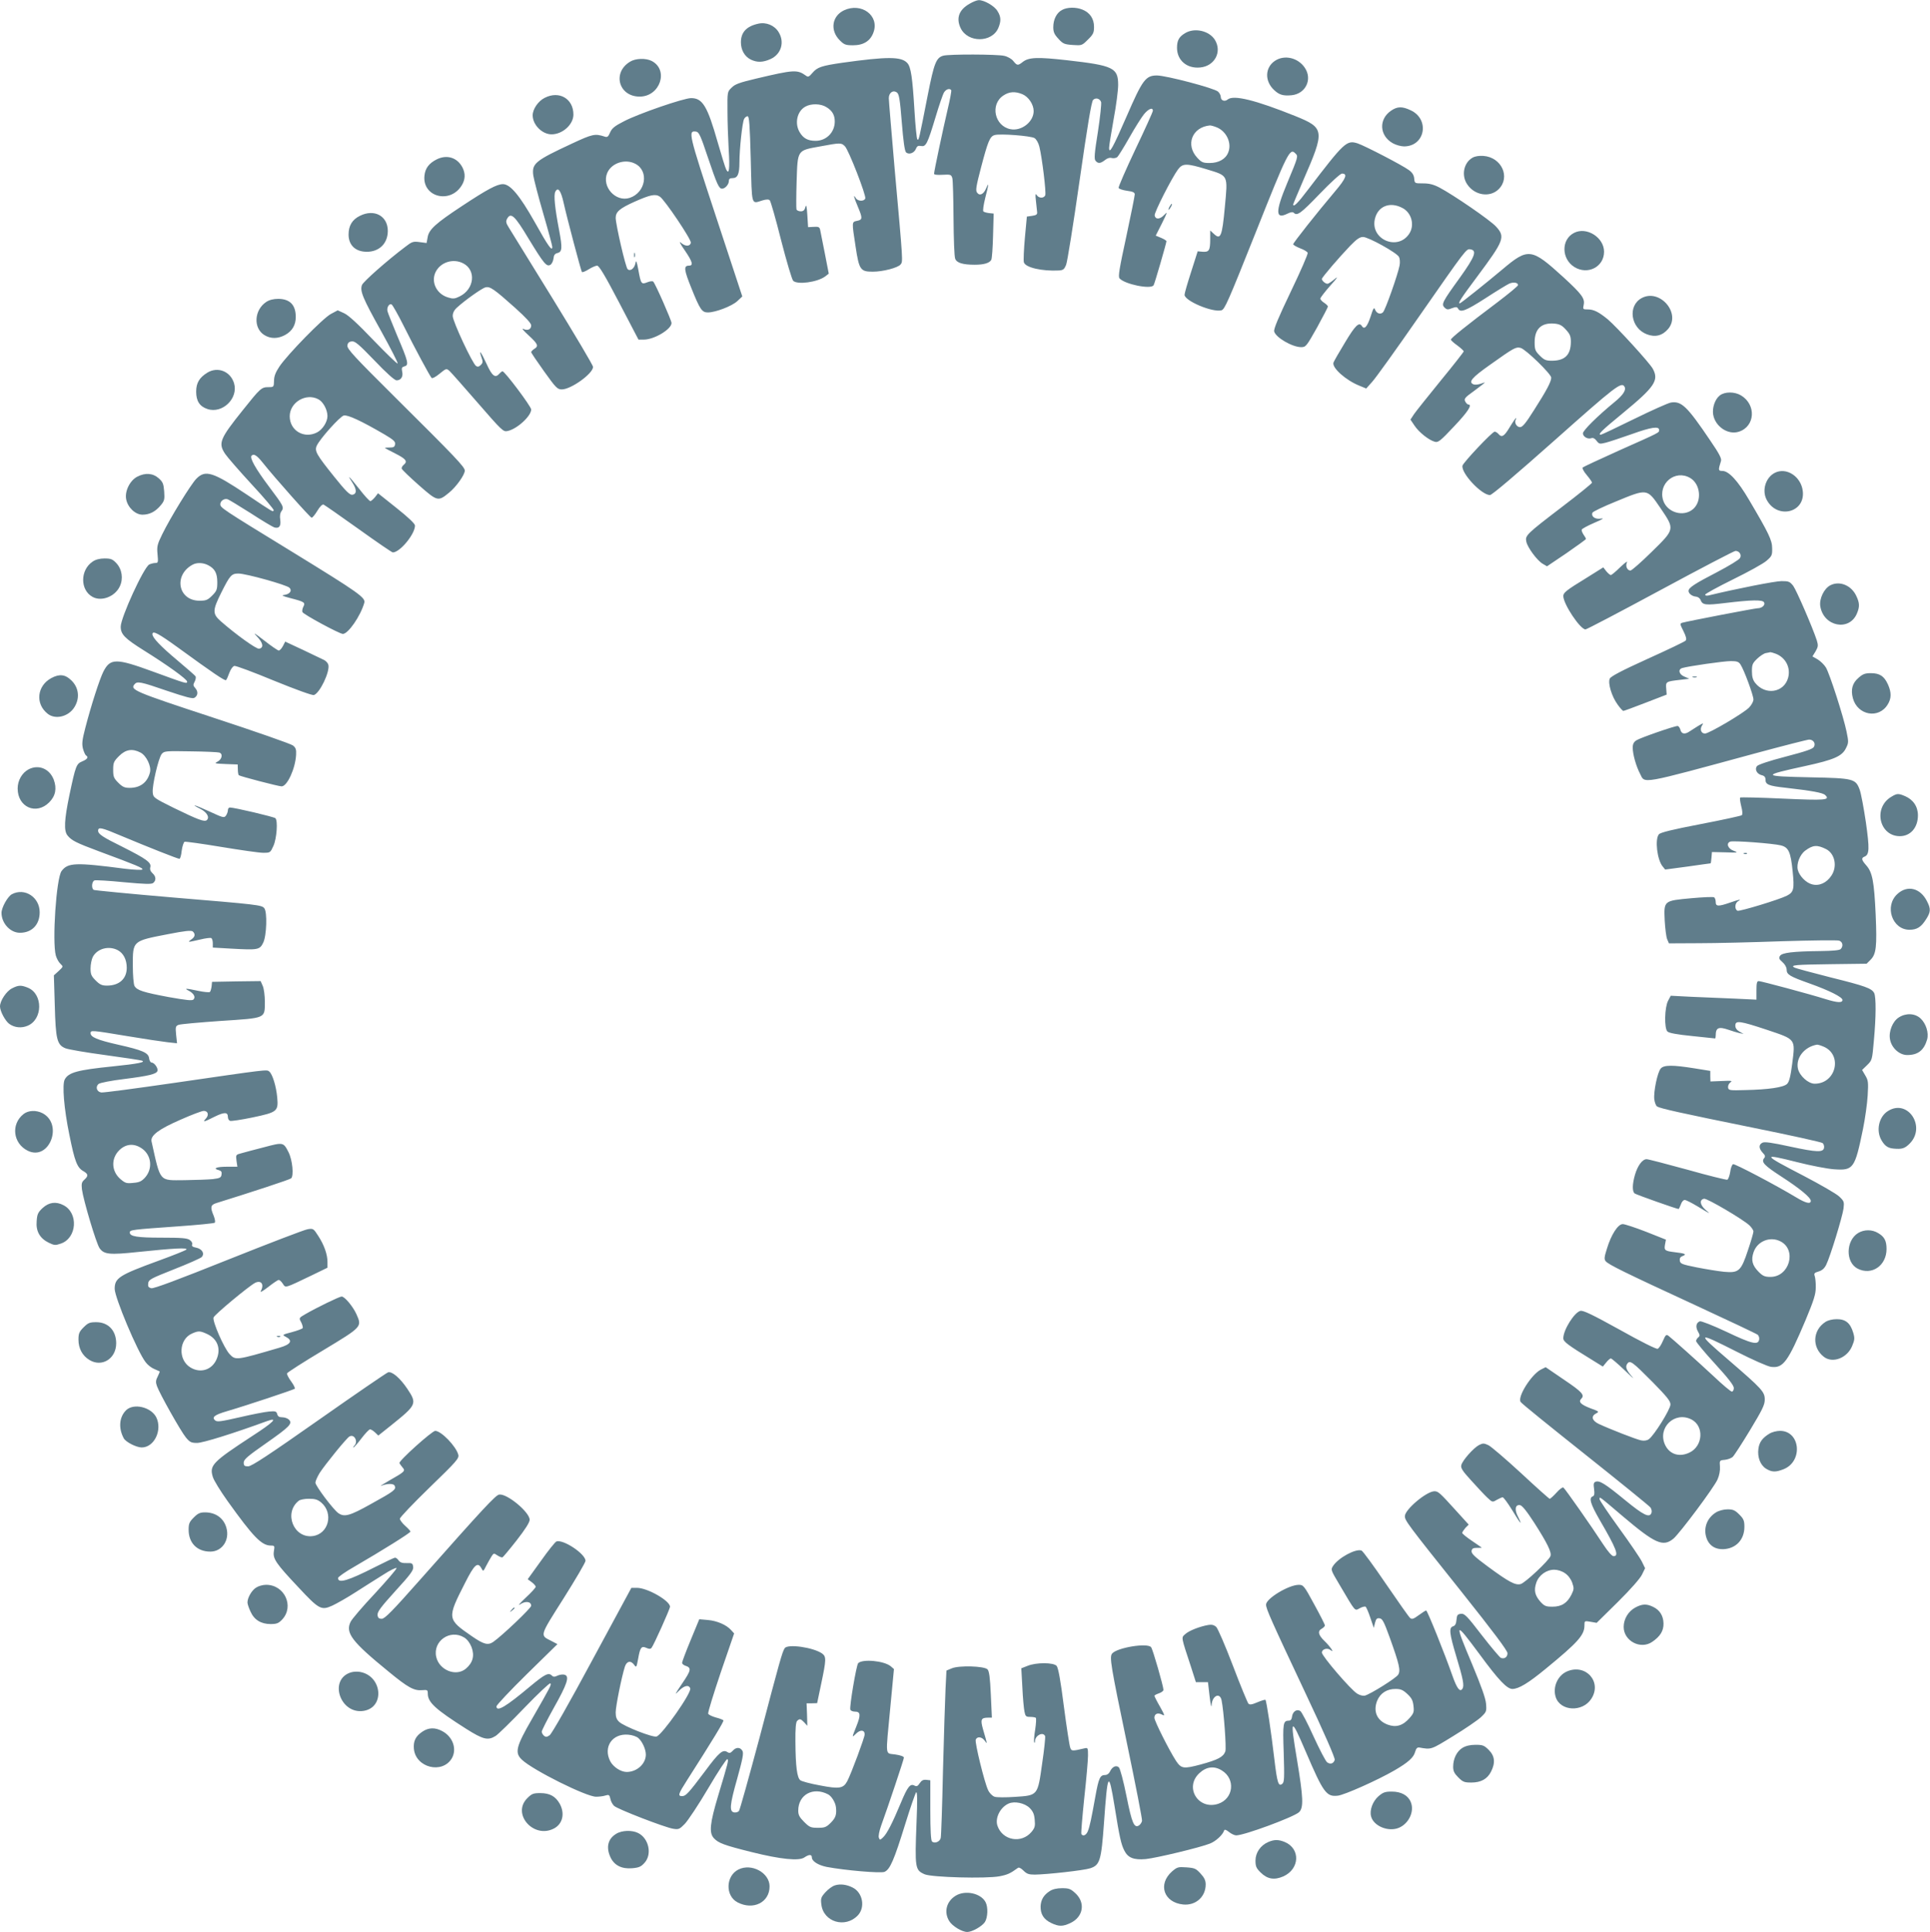 <?xml version="1.0" standalone="no"?>
<!DOCTYPE svg PUBLIC "-//W3C//DTD SVG 20010904//EN"
 "http://www.w3.org/TR/2001/REC-SVG-20010904/DTD/svg10.dtd">
<svg version="1.0" xmlns="http://www.w3.org/2000/svg"
 width="1279pt" height="1280pt" viewBox="0 0 1279 1280"
 preserveAspectRatio="xMidYMid meet">
<g transform="translate(0,1280) scale(0.1,-0.1)"
fill="#607d8b" stroke="none">
<path d="M6425 12775 c-70 -40 -90 -95 -59 -161 47 -99 208 -98 250 1 19 46
18 74 -6 112 -20 34 -89 73 -124 72 -12 0 -39 -11 -61 -24z"/>
<path d="M5594 12732 c-81 -38 -95 -133 -29 -199 29 -29 39 -33 88 -33 70 0
116 29 136 87 39 110 -80 198 -195 145z"/>
<path d="M7038 12734 c-36 -19 -58 -63 -58 -114 0 -32 7 -48 34 -77 30 -33 39
-37 95 -41 60 -4 61 -4 101 36 35 34 40 46 40 84 0 54 -27 94 -76 114 -43 18
-102 17 -136 -2z"/>
<path d="M5025 12643 c-78 -17 -115 -57 -115 -123 0 -52 25 -95 66 -115 42
-20 80 -19 131 4 70 32 94 112 53 178 -27 45 -83 68 -135 56z"/>
<path d="M7853 12580 c-40 -24 -53 -48 -53 -97 0 -83 66 -139 154 -130 95 9
146 103 97 183 -37 60 -135 83 -198 44z"/>
<path d="M6251 12431 c-47 -13 -61 -50 -102 -257 -60 -305 -60 -307 -70 -297
-4 4 -13 91 -19 193 -13 214 -23 286 -47 312 -39 44 -132 44 -433 2 -136 -20
-164 -29 -196 -67 -22 -26 -29 -29 -42 -19 -59 42 -78 41 -332 -19 -110 -26
-140 -37 -162 -60 -28 -27 -28 -28 -27 -156 0 -70 4 -184 8 -253 8 -128 3
-171 -16 -134 -6 10 -31 92 -57 182 -68 239 -100 292 -176 292 -49 0 -348
-103 -444 -153 -63 -32 -81 -47 -93 -75 -12 -28 -18 -33 -36 -27 -64 21 -81
17 -216 -46 -245 -114 -267 -132 -257 -211 4 -26 33 -139 66 -252 33 -113 60
-213 60 -222 0 -33 -28 6 -116 164 -101 179 -163 252 -211 252 -40 0 -105 -35
-273 -146 -173 -114 -218 -155 -226 -206 l-7 -38 -46 6 c-43 6 -51 3 -96 -32
-117 -88 -278 -230 -286 -252 -15 -39 4 -86 127 -306 63 -114 113 -211 109
-214 -3 -4 -75 66 -160 154 -104 109 -166 166 -195 179 l-42 19 -45 -24 c-52
-27 -287 -268 -341 -348 -26 -39 -36 -65 -36 -95 -1 -41 -2 -42 -37 -42 -46 0
-54 -7 -168 -150 -155 -193 -166 -221 -119 -292 14 -21 93 -112 176 -202 84
-90 149 -168 146 -172 -7 -11 4 -18 -178 104 -226 151 -275 166 -335 105 -37
-38 -174 -261 -226 -368 -33 -67 -36 -81 -31 -132 5 -54 4 -58 -15 -58 -11 0
-29 -5 -40 -10 -37 -20 -189 -352 -189 -412 0 -51 27 -78 153 -157 154 -96
287 -191 287 -207 0 -16 -6 -14 -225 66 -246 90 -284 90 -330 0 -25 -50 -81
-223 -120 -374 -21 -81 -23 -105 -15 -137 6 -21 15 -41 20 -44 18 -11 10 -25
-24 -39 -40 -17 -44 -26 -86 -224 -34 -164 -38 -237 -12 -268 27 -33 57 -48
207 -104 251 -93 297 -112 288 -121 -4 -4 -55 -2 -113 5 -330 43 -380 41 -422
-15 -35 -47 -63 -468 -38 -560 6 -20 19 -44 30 -54 20 -19 20 -19 -11 -48
l-32 -29 6 -197 c6 -228 15 -263 70 -286 19 -8 137 -28 263 -45 126 -17 236
-34 244 -37 29 -10 -25 -21 -191 -38 -236 -24 -295 -40 -320 -87 -18 -34 -5
-194 31 -368 35 -174 51 -216 92 -239 33 -19 35 -32 7 -57 -18 -16 -20 -27
-16 -64 10 -74 95 -359 117 -390 29 -41 66 -45 253 -25 241 25 334 30 322 16
-6 -6 -89 -39 -185 -74 -260 -95 -290 -114 -290 -186 0 -57 151 -417 205 -486
13 -18 39 -38 57 -45 18 -8 34 -15 36 -16 2 -1 -4 -16 -13 -34 -13 -25 -14
-38 -5 -63 17 -49 158 -300 192 -341 26 -31 35 -36 74 -36 38 0 235 61 462
144 80 29 45 -7 -96 -98 -263 -172 -285 -194 -262 -270 6 -23 51 -95 98 -161
171 -239 226 -295 287 -295 25 0 26 -2 20 -38 -8 -49 13 -80 162 -238 137
-147 152 -155 225 -122 30 14 99 53 153 88 55 35 138 88 185 117 46 30 86 49
88 44 2 -6 -63 -81 -143 -168 -81 -86 -154 -171 -162 -189 -35 -73 9 -131 252
-329 130 -107 169 -128 224 -123 33 3 36 1 36 -23 0 -58 51 -104 254 -233 114
-72 145 -79 196 -47 17 11 103 95 192 188 89 92 165 164 170 160 8 -9 7 -12
-121 -235 -107 -185 -117 -225 -66 -272 74 -69 425 -244 490 -244 19 0 47 3
62 8 23 7 27 5 33 -22 3 -17 15 -38 25 -47 24 -22 335 -142 390 -151 37 -6 43
-4 78 32 21 22 92 128 156 237 64 109 121 195 126 192 10 -6 6 -20 -61 -243
-55 -184 -61 -245 -28 -281 30 -32 66 -46 251 -92 192 -48 314 -60 349 -35 29
20 49 21 49 1 0 -26 40 -52 98 -64 122 -23 356 -43 383 -33 37 15 64 78 138
317 34 110 67 204 72 210 8 7 9 -52 3 -195 -12 -309 -10 -320 54 -348 47 -20
406 -30 496 -13 52 10 72 19 121 55 7 6 21 -1 38 -18 21 -21 35 -26 74 -26 82
1 326 28 368 42 64 21 73 51 91 300 24 339 31 350 70 112 33 -207 44 -254 65
-295 24 -48 63 -63 142 -56 70 7 362 77 426 103 38 15 84 57 93 86 3 9 13 6
33 -10 15 -12 36 -22 47 -22 54 0 378 120 416 153 32 29 29 96 -13 349 -47
281 -42 286 58 53 117 -273 137 -301 213 -292 44 5 264 103 376 168 91 53 126
85 136 122 7 24 14 31 28 29 80 -14 75 -16 223 75 79 48 162 105 184 125 38
36 39 39 35 90 -3 37 -32 117 -91 259 -122 290 -119 294 48 69 127 -173 182
-230 218 -230 42 1 103 37 222 135 211 173 255 222 255 285 0 32 0 32 41 25
l40 -7 140 138 c84 83 148 156 160 181 l21 43 -21 43 c-11 23 -79 123 -151
222 -71 98 -130 185 -130 193 0 18 -6 22 153 -113 216 -183 268 -206 337 -149
43 37 269 339 292 392 12 27 18 59 16 85 -3 41 -3 42 32 45 19 2 43 11 52 19
10 9 61 88 115 177 82 136 98 168 98 203 0 52 -18 71 -237 260 -220 189 -217
193 52 57 104 -53 206 -98 227 -100 80 -10 111 32 229 311 54 130 67 170 67
215 1 30 -3 64 -7 76 -6 17 -2 22 26 30 23 7 38 20 50 44 27 54 108 320 115
373 5 44 4 49 -29 80 -19 18 -125 79 -234 136 -278 144 -282 151 -43 91 90
-23 200 -44 244 -47 128 -9 137 5 191 267 14 69 28 169 31 222 5 87 4 100 -16
133 l-21 36 33 32 c33 32 34 34 45 162 15 160 15 290 2 316 -17 31 -57 46
-291 104 -122 31 -230 60 -238 65 -29 16 7 19 246 22 l233 3 26 26 c38 38 43
88 34 299 -10 220 -22 280 -61 325 -33 37 -36 50 -14 59 34 13 35 52 10 229
-14 94 -32 191 -41 215 -27 73 -41 76 -327 82 -324 7 -326 11 -33 75 189 41
244 65 269 118 18 35 18 42 4 110 -20 98 -112 384 -137 425 -11 18 -36 42 -54
53 l-35 20 21 34 c17 30 18 39 8 72 -28 86 -134 330 -156 361 -23 29 -30 32
-78 32 -42 0 -297 -50 -483 -95 -13 -3 -23 -1 -23 5 0 6 83 51 184 101 102 50
202 105 223 124 35 30 38 37 37 82 0 54 -22 99 -153 321 -75 128 -135 192
-177 192 -28 0 -28 5 -9 66 5 16 -12 49 -71 135 -154 228 -191 263 -261 252
-18 -3 -128 -52 -244 -109 -116 -57 -215 -104 -220 -104 -23 0 2 25 147 144
210 173 239 216 197 293 -22 40 -238 276 -298 327 -60 49 -93 66 -133 66 -32
0 -33 1 -27 30 9 42 -11 70 -134 183 -213 194 -233 197 -406 51 -106 -89 -275
-224 -281 -224 -14 0 8 34 115 177 178 239 188 263 126 331 -37 42 -284 211
-375 259 -40 21 -68 28 -110 28 -55 0 -55 0 -58 32 -2 23 -13 40 -35 56 -43
32 -292 161 -340 177 -73 23 -88 9 -330 -308 -67 -89 -97 -118 -97 -96 0 3 30
74 66 158 145 332 143 348 -52 427 -264 106 -409 142 -448 110 -20 -17 -46 -7
-46 17 0 10 -8 26 -18 35 -25 23 -345 107 -405 107 -75 0 -96 -29 -201 -271
-92 -211 -116 -254 -116 -208 0 14 14 99 30 189 17 90 30 192 30 227 0 114
-31 129 -339 164 -196 22 -254 20 -294 -12 -32 -25 -37 -24 -62 7 -11 14 -37
29 -60 34 -45 11 -367 12 -404 1z m53 -229 c2 -4 -8 -61 -24 -127 -31 -132
-90 -410 -90 -426 0 -7 22 -9 57 -7 53 3 57 1 64 -22 4 -14 7 -134 8 -267 1
-133 5 -253 11 -267 10 -28 51 -40 130 -40 60 0 97 11 109 32 5 9 10 82 12
162 l4 145 -30 3 c-16 2 -34 7 -38 11 -5 5 1 44 12 89 24 93 26 110 6 64 -17
-40 -43 -52 -60 -28 -11 14 -6 43 27 169 45 171 58 203 89 212 35 11 241 -5
265 -20 12 -8 26 -32 32 -57 18 -73 46 -304 39 -321 -8 -22 -43 -22 -57 1 -8
13 -10 4 -5 -38 3 -30 7 -64 8 -75 2 -16 -6 -21 -33 -25 l-35 -5 -13 -140 c-7
-77 -10 -150 -7 -162 8 -35 119 -61 233 -55 28 2 35 8 47 37 8 19 48 269 89
556 53 369 79 526 90 537 17 17 44 10 53 -14 3 -10 -6 -98 -21 -196 -23 -143
-26 -181 -16 -193 17 -20 32 -19 62 4 15 13 33 18 46 14 12 -3 28 0 36 6 7 6
43 64 80 129 37 66 81 135 97 155 31 37 59 48 59 23 0 -7 -52 -122 -116 -256
-63 -133 -113 -248 -111 -255 3 -7 28 -15 56 -19 39 -5 51 -11 51 -24 0 -9
-25 -135 -56 -279 -46 -212 -55 -265 -45 -277 33 -39 208 -75 226 -46 7 11 85
280 85 292 0 4 -16 14 -35 22 l-36 15 42 83 c36 73 38 79 15 55 -28 -31 -59
-33 -64 -4 -4 18 114 250 155 305 31 41 56 41 191 0 144 -44 139 -35 119 -250
-18 -195 -28 -219 -72 -178 l-25 23 0 -59 c0 -73 -8 -85 -50 -82 l-33 3 -43
-135 c-24 -74 -44 -143 -44 -153 0 -40 184 -118 244 -103 22 5 44 56 228 517
211 531 226 560 262 523 20 -19 21 -18 -55 -200 -78 -187 -77 -239 2 -200 22
11 36 13 43 6 22 -22 46 -5 171 125 73 76 138 135 148 135 39 0 28 -31 -45
-117 -126 -149 -278 -342 -278 -351 0 -5 21 -17 46 -27 25 -9 48 -23 50 -30 3
-7 -47 -122 -111 -255 -84 -176 -115 -249 -111 -266 10 -40 120 -104 179 -104
31 0 35 6 105 130 39 72 72 134 72 139 0 5 -11 16 -25 25 -14 9 -25 21 -25 28
0 6 30 45 67 87 43 47 54 64 30 44 -21 -18 -43 -33 -50 -33 -14 0 -37 20 -37
32 0 10 115 144 189 221 42 43 62 57 84 57 35 0 223 -104 238 -132 6 -11 8
-36 4 -57 -11 -58 -94 -295 -110 -310 -17 -17 -43 -8 -53 19 -6 17 -12 7 -30
-50 -22 -66 -41 -86 -57 -60 -18 29 -44 4 -111 -108 -39 -64 -74 -125 -77
-134 -12 -34 82 -118 173 -154 l44 -18 40 45 c23 25 160 216 305 425 321 461
318 456 345 452 46 -7 31 -47 -69 -187 -118 -163 -124 -176 -102 -199 15 -14
22 -15 49 -4 27 10 34 9 41 -3 15 -28 50 -15 181 69 72 47 143 90 158 97 28
12 58 7 58 -10 0 -6 -62 -57 -137 -114 -205 -154 -308 -237 -308 -247 0 -5 19
-22 43 -39 23 -17 42 -35 42 -39 0 -4 -68 -91 -151 -192 -83 -102 -163 -202
-177 -222 l-25 -38 27 -40 c29 -44 96 -97 135 -107 22 -6 37 6 128 103 92 97
122 144 93 144 -5 0 -14 9 -20 20 -9 18 -3 26 60 71 38 28 70 53 70 54 0 2
-13 -2 -29 -8 -15 -5 -35 -7 -45 -4 -38 15 -14 44 111 132 156 111 169 118
200 110 33 -8 203 -173 203 -197 0 -27 -31 -85 -114 -215 -55 -87 -76 -113
-93 -113 -22 0 -40 31 -28 50 3 5 4 10 1 10 -2 0 -21 -27 -41 -60 -37 -62 -53
-71 -75 -45 -7 8 -18 15 -25 15 -16 0 -208 -204 -213 -225 -11 -49 126 -195
182 -195 13 0 172 135 431 365 397 353 440 387 460 354 14 -22 -8 -56 -67
-104 -111 -91 -208 -187 -208 -206 0 -22 32 -41 56 -32 11 4 23 -2 34 -17 17
-22 21 -23 61 -13 24 6 102 32 173 57 128 46 181 54 181 27 0 -18 8 -14 -264
-135 -129 -58 -238 -109 -242 -113 -5 -5 6 -27 26 -50 19 -23 35 -45 35 -51 0
-5 -89 -77 -198 -160 -238 -182 -246 -190 -237 -231 8 -39 72 -125 108 -146
l29 -17 129 87 c71 49 129 91 129 94 0 4 -7 17 -16 29 -8 12 -14 27 -12 33 2
6 39 26 83 45 56 24 69 32 44 28 -37 -6 -66 13 -56 39 2 7 73 41 157 75 208
86 205 86 293 -43 97 -143 98 -139 -58 -292 -69 -68 -132 -123 -140 -123 -22
0 -35 31 -23 55 6 11 -14 -4 -44 -32 -29 -29 -58 -53 -63 -53 -5 0 -18 11 -30
25 l-20 26 -115 -72 c-131 -80 -150 -96 -150 -118 0 -53 112 -221 147 -221 8
0 231 117 496 260 265 143 489 260 498 260 26 0 42 -26 30 -47 -5 -11 -73 -52
-151 -93 -151 -78 -190 -104 -190 -125 0 -18 24 -36 50 -38 12 -1 26 -11 30
-23 13 -33 33 -35 164 -19 175 21 245 22 256 5 11 -18 -13 -40 -43 -40 -18 0
-465 -86 -499 -96 -16 -5 -15 -10 8 -55 18 -36 22 -54 15 -63 -6 -7 -119 -61
-252 -121 -172 -78 -244 -116 -251 -131 -14 -30 13 -119 52 -172 16 -23 34
-42 38 -42 4 0 70 24 147 54 l140 54 -3 40 c-4 46 -2 47 93 58 l60 7 -32 14
c-36 14 -45 48 -15 57 39 12 275 46 322 46 40 0 52 -4 64 -22 24 -36 86 -205
86 -232 0 -14 -13 -37 -29 -54 -38 -38 -265 -172 -292 -172 -25 0 -36 27 -20
53 12 18 10 18 -26 -3 -21 -13 -47 -30 -58 -37 -30 -20 -52 -16 -59 12 -4 14
-12 25 -19 25 -22 0 -249 -79 -273 -95 -17 -11 -24 -25 -24 -48 0 -44 22 -123
49 -174 33 -66 -9 -74 764 136 185 50 346 91 356 91 28 0 45 -25 32 -48 -7
-14 -54 -30 -188 -65 -112 -29 -182 -53 -190 -63 -16 -22 0 -52 32 -60 18 -4
25 -13 25 -30 0 -32 21 -41 132 -53 174 -20 249 -33 264 -49 34 -33 2 -36
-282 -23 -151 7 -278 10 -282 7 -3 -4 0 -29 7 -57 8 -29 10 -54 4 -60 -4 -4
-127 -31 -273 -59 -188 -36 -269 -56 -277 -68 -27 -34 -11 -168 25 -212 l17
-21 150 20 c82 12 150 21 151 21 2 0 4 17 6 38 l3 37 90 -2 c82 -3 87 -2 55
10 -39 13 -53 50 -24 61 20 8 285 -12 336 -25 51 -13 65 -43 78 -173 12 -117
7 -137 -38 -160 -50 -26 -312 -105 -327 -100 -21 8 -19 51 3 63 26 16 11 13
-53 -9 -78 -27 -95 -26 -95 4 0 14 -5 28 -11 31 -5 4 -74 1 -151 -6 -183 -17
-182 -15 -176 -148 3 -53 10 -108 16 -123 l12 -28 197 1 c109 0 358 6 553 13
195 6 365 8 378 4 24 -8 29 -37 10 -56 -8 -8 -54 -12 -132 -13 -185 -2 -257
-11 -270 -32 -9 -15 -6 -22 17 -42 16 -14 27 -34 27 -49 0 -33 21 -45 150 -91
132 -47 220 -91 220 -110 0 -20 -32 -19 -110 5 -108 34 -429 120 -445 120 -12
0 -15 -14 -15 -61 l0 -62 -147 7 c-82 3 -209 9 -285 12 l-136 7 -18 -34 c-23
-45 -26 -181 -4 -203 10 -10 63 -20 164 -30 82 -9 150 -16 152 -16 2 0 4 9 4
19 0 53 19 61 86 38 22 -8 53 -17 69 -21 l30 -6 -27 15 c-19 11 -28 24 -28 40
0 36 29 32 210 -28 193 -65 188 -58 167 -224 -11 -85 -20 -121 -34 -134 -22
-23 -124 -38 -278 -41 -101 -3 -110 -2 -113 16 -2 11 4 26 14 34 17 12 10 13
-56 10 l-75 -3 -1 35 0 35 -105 17 c-144 23 -202 23 -223 -1 -22 -24 -49 -155
-43 -205 3 -21 11 -43 19 -47 21 -13 150 -42 633 -140 248 -50 456 -96 463
-102 7 -5 12 -20 10 -31 -5 -32 -46 -31 -227 8 -120 26 -168 33 -182 25 -25
-13 -24 -37 2 -66 17 -17 19 -25 10 -36 -21 -26 0 -48 114 -122 122 -79 195
-139 195 -161 0 -23 -32 -16 -95 22 -138 83 -408 225 -420 221 -7 -3 -16 -26
-19 -52 -4 -25 -13 -48 -19 -51 -7 -2 -125 27 -263 66 -139 38 -261 70 -272
70 -28 0 -59 -42 -77 -103 -18 -62 -19 -111 -2 -124 10 -8 279 -103 291 -103
2 0 9 14 15 30 5 17 17 30 25 30 9 0 46 -19 83 -41 91 -55 93 -56 54 -23 -36
32 -40 66 -8 72 19 4 257 -136 300 -176 15 -14 27 -33 27 -41 0 -9 -16 -64
-36 -123 -46 -140 -61 -153 -159 -144 -38 4 -119 17 -180 29 -99 20 -110 24
-113 45 -2 16 3 25 20 31 28 11 15 17 -55 25 -64 8 -70 12 -63 51 l6 32 -131
52 c-72 28 -142 51 -155 51 -32 0 -77 -70 -105 -163 -18 -56 -19 -70 -8 -83
18 -22 121 -73 589 -289 223 -103 411 -192 418 -198 7 -6 12 -20 10 -31 -6
-40 -48 -30 -216 50 -89 42 -169 73 -177 70 -25 -9 -30 -37 -13 -67 14 -24 14
-30 2 -40 -8 -6 -14 -17 -14 -24 0 -7 56 -75 125 -150 88 -96 125 -144 125
-161 0 -13 -6 -24 -13 -24 -7 0 -62 46 -122 103 -115 107 -268 243 -297 266
-16 12 -20 8 -38 -33 -11 -26 -26 -49 -35 -52 -8 -4 -114 49 -251 126 -181
100 -243 130 -261 125 -40 -10 -113 -126 -113 -181 0 -23 26 -43 199 -149 l63
-39 22 27 c12 15 26 27 31 27 5 0 46 -35 90 -77 44 -43 68 -64 54 -48 -42 48
-50 69 -35 90 18 25 33 14 169 -123 94 -96 117 -124 117 -147 0 -32 -109 -206
-143 -230 -12 -9 -32 -12 -51 -8 -32 6 -208 75 -281 109 -46 22 -53 52 -17 70
21 11 19 13 -39 34 -62 24 -81 42 -60 63 24 24 6 45 -113 125 l-123 84 -32
-16 c-63 -33 -156 -180 -134 -214 5 -10 199 -166 429 -349 230 -183 425 -341
432 -351 7 -11 10 -26 6 -36 -13 -34 -52 -15 -173 84 -134 110 -171 133 -197
123 -13 -5 -15 -14 -10 -49 4 -32 2 -43 -9 -48 -27 -10 -15 -50 46 -156 112
-192 130 -240 92 -240 -11 0 -37 30 -68 77 -78 120 -254 371 -265 378 -5 3
-26 -12 -46 -35 -20 -22 -40 -40 -44 -40 -4 0 -89 76 -190 170 -101 93 -198
176 -216 185 -30 14 -37 14 -63 1 -36 -19 -110 -102 -117 -133 -5 -18 7 -38
64 -100 39 -43 86 -94 106 -113 36 -34 36 -34 65 -17 16 9 34 17 39 17 6 0 34
-38 63 -85 55 -91 72 -110 39 -44 -25 47 -19 82 13 77 14 -2 44 -39 95 -118
87 -136 115 -194 107 -219 -9 -29 -169 -179 -198 -186 -35 -9 -77 13 -217 116
-88 65 -110 86 -108 103 2 16 10 21 36 21 17 0 32 0 32 1 0 0 -29 21 -65 45
-36 24 -65 48 -65 53 0 5 10 20 21 33 l22 22 -89 98 c-103 114 -113 122 -137
123 -52 1 -197 -121 -197 -165 0 -29 14 -49 372 -497 215 -270 308 -394 308
-411 0 -26 -20 -40 -44 -31 -7 3 -64 70 -126 150 -99 129 -115 145 -139 142
-22 -3 -26 -8 -29 -40 -2 -26 -9 -39 -23 -43 -28 -9 -24 -47 21 -197 46 -152
55 -197 41 -217 -16 -24 -36 2 -66 87 -51 146 -166 432 -174 432 -4 0 -26 -14
-49 -31 -34 -25 -45 -29 -57 -19 -8 6 -80 109 -161 227 -80 118 -153 217 -161
220 -38 15 -154 -48 -189 -102 -16 -25 -15 -27 42 -123 111 -188 100 -175 135
-157 16 9 34 13 39 10 4 -3 19 -36 31 -73 l23 -67 8 33 c7 27 13 33 31 30 18
-2 29 -24 65 -123 66 -183 75 -224 57 -251 -15 -23 -181 -127 -220 -138 -11
-3 -34 2 -51 13 -42 25 -234 249 -234 272 0 23 36 34 57 17 31 -25 -2 24 -41
61 -40 39 -46 65 -16 81 11 6 20 16 20 21 0 6 -32 69 -71 140 -67 124 -72 129
-102 129 -67 0 -217 -91 -217 -131 0 -28 31 -98 259 -582 128 -271 200 -436
196 -447 -8 -25 -29 -31 -50 -16 -10 7 -50 84 -90 171 -39 87 -79 163 -88 169
-24 15 -51 -4 -55 -38 -2 -17 -9 -26 -21 -26 -38 0 -41 -16 -34 -214 5 -164 4
-193 -9 -204 -26 -21 -34 4 -53 163 -21 181 -52 385 -59 393 -3 2 -27 -5 -53
-16 -37 -16 -51 -18 -60 -9 -6 7 -53 120 -103 252 -52 136 -100 247 -111 257
-14 12 -30 16 -52 12 -57 -10 -129 -38 -153 -61 -27 -24 -28 -14 39 -218 l32
-100 40 0 40 0 11 -95 c6 -52 12 -78 13 -58 2 61 54 89 66 34 15 -72 33 -319
25 -340 -14 -37 -49 -55 -162 -86 -116 -31 -130 -28 -165 24 -46 71 -143 264
-143 285 0 27 22 36 51 21 20 -11 18 -5 -14 53 -21 36 -37 68 -37 72 0 3 14
11 30 16 17 6 30 16 30 23 0 23 -71 271 -82 283 -25 30 -225 -3 -258 -42 -19
-23 -10 -77 101 -609 55 -264 99 -489 97 -500 -2 -10 -11 -24 -20 -30 -32 -20
-47 14 -83 194 -20 100 -42 181 -50 190 -18 18 -45 5 -60 -28 -6 -13 -19 -22
-31 -22 -34 0 -43 -19 -65 -141 -27 -150 -37 -198 -50 -231 -11 -27 -32 -37
-43 -19 -3 4 6 111 19 237 14 126 25 253 25 283 0 50 -1 53 -22 48 -85 -20
-88 -19 -96 5 -5 13 -24 136 -42 273 -22 174 -37 255 -48 268 -20 23 -135 24
-193 0 l-41 -16 7 -126 c3 -70 10 -142 14 -161 6 -31 10 -35 38 -35 17 0 34
-3 37 -6 4 -4 2 -38 -4 -78 -7 -39 -9 -77 -7 -84 3 -6 6 -3 6 9 2 37 54 63 67
31 2 -7 -6 -89 -20 -182 -30 -213 -27 -210 -182 -220 -59 -4 -119 -4 -133 1
-15 5 -34 24 -43 44 -24 49 -89 315 -82 334 9 23 40 20 59 -6 19 -26 20 -31
-11 76 -18 64 -13 76 35 76 l24 0 -7 153 c-5 113 -11 156 -22 167 -22 22 -188
27 -236 7 l-36 -15 -6 -119 c-3 -65 -11 -309 -17 -543 -5 -234 -12 -435 -15
-447 -5 -25 -41 -40 -58 -23 -7 7 -11 73 -11 208 l0 197 -27 3 c-20 2 -31 -4
-43 -22 -13 -20 -21 -24 -35 -16 -28 15 -46 -8 -90 -114 -56 -134 -93 -207
-119 -230 -19 -18 -21 -18 -27 -1 -4 10 3 45 15 79 46 126 151 440 151 451 0
8 -23 16 -57 21 -69 11 -65 -27 -33 313 l24 253 -22 19 c-45 36 -186 49 -215
20 -12 -12 -59 -290 -52 -308 2 -7 16 -13 30 -13 38 0 40 -22 11 -95 -32 -80
-32 -80 -2 -50 28 27 56 24 56 -6 0 -20 -88 -257 -115 -309 -26 -49 -52 -54
-181 -29 -62 11 -121 27 -130 34 -22 16 -32 91 -33 256 -1 85 3 129 11 137 17
17 24 15 48 -10 l20 -22 -2 74 -3 75 35 0 35 1 27 129 c34 161 34 179 6 200
-59 41 -229 65 -248 35 -16 -24 -33 -84 -166 -590 -70 -261 -131 -481 -137
-488 -5 -7 -20 -12 -31 -10 -34 5 -31 47 19 223 36 130 44 169 35 185 -14 25
-42 26 -64 1 -15 -16 -22 -18 -36 -9 -30 19 -54 0 -148 -127 -109 -145 -127
-165 -152 -165 -30 0 -25 15 32 104 174 272 246 391 242 398 -3 4 -26 13 -50
19 -25 7 -48 18 -51 25 -3 8 35 130 83 273 l89 259 -20 22 c-31 35 -94 62
-155 67 l-56 5 -57 -138 c-32 -77 -57 -144 -57 -151 0 -6 9 -14 19 -18 45 -14
43 -29 -20 -121 -44 -65 -51 -79 -25 -51 37 39 70 48 80 21 11 -28 -185 -307
-223 -319 -25 -8 -216 67 -248 97 -17 16 -23 32 -23 63 0 40 39 234 61 303 12
37 40 43 62 11 14 -19 15 -16 26 42 13 75 22 86 55 71 18 -8 27 -8 34 1 15 19
122 257 122 272 0 39 -149 125 -219 125 l-37 0 -260 -481 c-150 -279 -268
-487 -282 -496 -18 -12 -25 -13 -37 -3 -8 7 -15 19 -15 27 0 8 36 79 80 158
88 156 106 209 72 219 -11 4 -32 1 -46 -5 -20 -10 -29 -10 -38 -1 -23 23 -46
11 -145 -71 -161 -135 -223 -172 -223 -132 0 8 91 105 202 214 l202 198 -40
21 c-77 39 -81 27 80 281 80 127 146 239 146 250 0 46 -149 145 -193 128 -8
-3 -54 -60 -102 -128 l-88 -122 26 -19 c15 -11 27 -25 27 -31 0 -6 -30 -39
-68 -74 -37 -35 -53 -54 -36 -43 36 25 74 20 74 -9 0 -15 -190 -196 -251 -239
-35 -24 -63 -17 -140 36 -167 115 -168 118 -47 355 62 123 84 142 109 95 11
-21 12 -20 31 18 11 21 27 49 35 62 14 22 16 23 39 7 14 -9 29 -15 34 -13 4 2
47 53 94 113 57 73 86 119 86 136 0 50 -150 175 -202 167 -23 -3 -106 -92
-523 -563 -184 -208 -235 -260 -255 -260 -19 0 -26 6 -28 25 -2 21 21 52 118
159 100 109 121 138 118 159 -3 25 -7 27 -43 26 -29 -1 -43 4 -53 17 -7 11
-18 19 -24 19 -6 0 -65 -28 -132 -62 -179 -91 -246 -111 -246 -73 0 7 48 41
108 75 184 107 372 224 372 233 0 4 -16 21 -35 38 -19 17 -35 38 -35 47 0 9
89 102 197 207 180 174 196 193 190 217 -14 55 -113 158 -153 158 -21 0 -245
-201 -237 -214 3 -6 13 -19 21 -29 20 -22 14 -28 -85 -84 -43 -25 -69 -41 -58
-37 46 17 85 16 91 -1 10 -24 -5 -35 -157 -119 -141 -79 -177 -89 -217 -61
-34 24 -152 181 -152 202 0 10 13 39 28 64 38 58 179 232 198 242 32 18 59
-34 32 -61 -7 -7 -9 -12 -6 -12 4 0 28 27 53 60 25 33 51 60 57 60 7 0 21 -9
33 -20 l22 -21 84 67 c171 137 174 144 108 243 -47 70 -100 116 -127 109 -10
-3 -216 -144 -458 -314 -336 -236 -446 -308 -469 -309 -25 0 -30 4 -30 25 0
20 25 42 144 125 160 112 181 133 156 159 -9 9 -29 16 -45 16 -20 0 -29 6 -33
21 -5 18 -11 21 -54 17 -26 -2 -114 -19 -195 -38 -123 -28 -149 -32 -162 -21
-25 21 -5 37 77 61 127 37 442 142 450 149 4 4 -7 26 -24 49 -17 23 -29 47
-27 53 2 6 109 75 238 152 262 158 259 156 222 240 -23 51 -78 117 -98 117
-15 0 -167 -74 -241 -117 -43 -25 -43 -25 -27 -54 8 -16 12 -33 10 -38 -3 -5
-35 -17 -72 -27 -65 -17 -65 -18 -40 -31 48 -25 34 -50 -42 -72 -287 -84 -291
-85 -331 -42 -37 40 -114 216 -106 242 6 19 229 204 274 229 41 21 63 -8 40
-52 -8 -14 9 -5 48 25 33 26 64 47 70 47 6 0 18 -11 27 -25 19 -29 10 -32 189
54 l107 52 0 38 c0 50 -22 113 -62 174 -30 47 -33 49 -69 43 -21 -3 -258 -94
-526 -201 -335 -134 -495 -194 -511 -190 -18 5 -23 11 -20 33 3 24 16 31 170
92 92 36 175 73 184 81 22 23 4 55 -37 63 -22 4 -30 10 -26 21 4 8 -3 21 -16
30 -17 12 -54 15 -184 15 -164 0 -213 8 -213 34 0 18 11 19 320 41 129 9 239
20 243 24 5 5 1 25 -7 46 -24 56 -21 72 17 84 235 73 485 155 496 164 19 16 9
122 -17 173 -34 67 -35 67 -163 33 -63 -16 -130 -34 -151 -40 -35 -9 -36 -10
-31 -49 l6 -40 -72 0 c-68 0 -94 -12 -50 -23 15 -4 20 -12 17 -29 -3 -20 -10
-24 -58 -30 -30 -3 -114 -6 -187 -7 -171 -1 -158 -17 -219 257 -8 39 48 81
193 144 72 32 141 58 153 58 28 0 36 -26 15 -50 -25 -27 -15 -25 56 11 65 32
89 32 89 -1 0 -11 6 -23 14 -26 8 -3 74 7 147 22 167 35 174 41 166 133 -7 74
-31 154 -53 172 -17 14 -6 15 -633 -76 -249 -36 -465 -65 -480 -63 -30 4 -41
38 -17 57 9 7 84 22 168 32 166 21 213 33 221 53 7 17 -20 56 -38 56 -7 0 -15
12 -17 28 -4 37 -42 54 -207 91 -137 31 -181 50 -181 76 0 20 6 20 240 -19
113 -19 234 -37 269 -41 l64 -7 -6 56 c-5 52 -4 58 16 66 12 5 138 16 279 26
304 20 292 15 293 127 0 40 -6 87 -14 105 l-14 32 -161 -2 -161 -3 -3 -30 c-2
-16 -7 -33 -11 -37 -4 -4 -38 -1 -76 7 -85 18 -97 18 -66 2 34 -17 49 -43 33
-59 -9 -9 -45 -5 -164 16 -171 32 -211 45 -227 74 -6 12 -11 72 -11 134 0 166
-4 163 234 209 112 22 152 26 163 18 19 -17 16 -36 -9 -53 -28 -20 -25 -20 57
-1 36 9 70 13 75 10 6 -4 10 -19 10 -35 l0 -28 122 -7 c178 -10 189 -8 212 39
23 46 28 205 7 229 -17 21 -41 24 -607 71 -282 24 -517 47 -523 50 -17 11 -13
56 5 63 8 3 96 -2 195 -12 141 -13 183 -14 194 -5 21 17 19 44 -5 65 -13 12
-18 25 -14 40 8 30 -27 55 -186 135 -130 64 -160 84 -160 106 0 27 22 22 156
-35 177 -74 371 -151 383 -151 5 0 12 24 15 54 4 30 13 56 19 59 7 2 116 -13
242 -34 127 -21 252 -39 278 -39 48 0 48 0 69 46 22 50 30 166 13 183 -9 9
-272 71 -302 71 -7 0 -13 -8 -13 -18 0 -10 -6 -26 -13 -36 -12 -16 -19 -14
-110 28 -96 44 -134 55 -58 16 41 -21 61 -54 42 -73 -15 -15 -59 2 -221 81
-131 65 -135 68 -138 101 -5 46 38 228 59 255 17 20 24 21 191 18 95 -1 181
-5 191 -8 26 -8 18 -46 -13 -61 -22 -11 -16 -12 55 -15 l80 -3 1 -32 c0 -18 3
-35 6 -39 7 -7 264 -74 284 -74 37 0 91 117 96 209 2 35 -2 47 -21 62 -12 10
-252 94 -533 186 -520 171 -547 183 -517 219 18 22 39 18 216 -43 125 -42 169
-54 182 -46 23 15 25 41 5 64 -15 16 -15 23 -4 43 7 13 9 29 6 35 -4 6 -59 54
-122 107 -111 93 -164 149 -164 172 0 27 39 6 173 -91 228 -166 308 -220 315
-213 4 4 14 26 22 49 9 24 23 43 33 45 10 2 128 -42 263 -98 145 -59 253 -98
264 -95 39 12 107 155 96 200 -3 12 -16 26 -28 32 -13 6 -76 36 -140 67 l-118
55 -15 -29 c-9 -17 -21 -30 -28 -30 -6 0 -50 30 -97 67 -66 51 -77 57 -47 26
41 -43 46 -75 14 -81 -18 -4 -156 96 -253 181 -57 50 -57 72 2 190 58 116 68
127 114 127 50 0 319 -75 338 -94 20 -20 2 -43 -36 -48 -20 -2 -8 -8 43 -21
93 -24 100 -29 85 -57 -6 -12 -9 -28 -6 -35 5 -15 246 -145 268 -145 35 0 117
118 142 206 10 34 -37 67 -470 333 -482 295 -484 297 -484 321 0 22 28 40 49
32 7 -2 76 -44 152 -92 75 -49 146 -91 156 -94 32 -10 46 8 40 50 -4 26 -1 45
8 57 19 26 13 36 -81 161 -91 121 -131 193 -117 207 15 15 35 2 72 -44 82
-103 317 -367 326 -367 6 0 23 21 38 46 16 27 33 44 41 41 7 -3 111 -75 231
-161 120 -86 222 -156 228 -156 47 0 147 121 147 178 0 12 -44 54 -122 116
l-123 98 -20 -26 c-12 -14 -25 -26 -31 -26 -6 0 -39 36 -73 80 -69 87 -86 103
-45 41 29 -45 29 -75 -2 -79 -16 -2 -43 24 -119 119 -118 147 -132 171 -116
206 21 46 153 193 179 200 26 6 115 -35 271 -126 59 -35 72 -47 69 -64 -2 -18
-10 -22 -35 -22 -18 0 -33 -1 -33 -2 0 -2 32 -19 70 -38 71 -36 83 -52 55 -75
-9 -7 -15 -19 -13 -25 2 -7 53 -56 113 -109 124 -109 128 -110 201 -50 47 38
104 118 104 146 0 24 -62 89 -459 483 -273 271 -321 323 -319 345 2 18 10 26
29 28 21 3 46 -18 151 -127 78 -82 133 -131 146 -131 29 0 45 25 37 58 -5 25
-2 30 16 35 30 8 24 32 -49 203 -32 77 -61 149 -64 161 -7 26 12 56 28 45 6
-4 41 -65 77 -137 73 -147 175 -336 187 -349 5 -5 28 7 53 28 43 35 45 36 65
19 11 -10 95 -105 187 -211 159 -183 170 -194 197 -188 63 12 158 99 158 143
0 20 -175 253 -190 253 -4 0 -13 -7 -20 -15 -28 -33 -49 -17 -86 65 -37 80
-54 102 -33 41 10 -27 9 -35 -5 -49 -12 -12 -21 -14 -31 -7 -24 15 -155 296
-155 331 0 20 9 39 28 56 51 47 166 129 189 134 30 8 57 -11 197 -136 72 -65
106 -102 106 -116 0 -27 -24 -37 -53 -23 -12 5 4 -14 36 -43 62 -57 68 -71 37
-90 -11 -7 -20 -17 -20 -21 0 -5 39 -62 86 -128 78 -109 88 -119 117 -119 61
0 207 105 207 149 0 11 -121 214 -268 453 -147 238 -278 450 -290 470 -19 30
-21 41 -12 58 25 46 51 22 142 -130 102 -167 120 -190 146 -174 9 6 18 25 20
42 2 22 9 32 28 36 29 8 31 34 10 146 -29 151 -38 238 -26 260 18 34 37 8 56
-78 20 -91 113 -442 120 -454 3 -4 23 4 44 17 22 14 48 25 57 25 13 0 53 -67
146 -245 l128 -245 37 0 c69 1 182 69 182 110 0 17 -106 258 -121 274 -5 5
-21 3 -39 -4 -40 -16 -43 -12 -60 83 -11 58 -15 67 -19 43 -7 -35 -35 -56 -52
-39 -14 14 -78 293 -79 339 0 41 26 63 126 108 104 46 137 53 167 33 32 -21
209 -284 205 -305 -5 -26 -37 -26 -66 0 -15 14 -5 -7 28 -54 49 -72 56 -98 26
-98 -37 0 -34 -26 16 -150 57 -142 70 -160 109 -160 50 0 160 42 195 75 l33
31 -174 528 c-183 555 -187 572 -132 564 19 -3 30 -27 77 -168 61 -181 74
-210 95 -210 20 0 45 28 45 51 0 14 7 19 25 19 33 0 45 27 45 103 0 89 19 266
31 289 5 10 16 18 23 18 11 0 15 -57 21 -285 8 -316 2 -296 77 -273 26 8 42 8
49 1 6 -6 40 -124 75 -264 36 -140 72 -261 80 -269 27 -28 161 -10 213 29 l23
18 -26 134 c-15 74 -29 144 -31 156 -4 19 -11 22 -43 20 l-37 -2 -5 80 c-4 60
-7 73 -13 53 -5 -21 -14 -28 -31 -28 -13 0 -26 6 -28 13 -2 6 -2 90 1 184 7
213 2 205 156 233 134 25 140 25 164 1 25 -25 142 -326 135 -346 -8 -21 -51
-19 -63 3 -19 31 -12 3 14 -58 32 -76 31 -86 -5 -93 -36 -8 -36 -3 -10 -172
23 -153 32 -165 114 -165 67 0 167 26 184 48 16 20 17 7 -39 629 -21 244 -39
456 -39 472 0 37 28 57 54 38 14 -10 20 -47 32 -197 10 -125 19 -189 28 -199
19 -18 55 -5 66 24 7 17 14 21 33 18 33 -7 43 13 97 192 23 77 48 150 56 163
14 22 38 29 48 14z m471 -26 c41 -17 75 -68 75 -112 0 -71 -80 -134 -153 -120
-106 20 -137 164 -48 223 39 26 77 29 126 9z m-1298 -86 c38 -23 55 -52 55
-95 0 -72 -56 -128 -127 -128 -51 0 -81 16 -105 56 -36 59 -18 141 38 171 38
21 101 20 139 -4z m2587 -134 c65 -27 101 -106 75 -167 -17 -43 -63 -69 -123
-69 -43 0 -53 4 -81 34 -81 86 -35 204 83 215 7 0 27 -5 46 -13z m-3854 -241
c93 -48 69 -191 -37 -226 -93 -30 -187 74 -149 165 28 66 119 96 186 61z
m5082 -292 c63 -31 85 -116 46 -173 -77 -114 -257 -36 -227 98 19 85 98 118
181 75z m-6222 -368 c87 -45 74 -171 -24 -219 -32 -16 -44 -17 -76 -7 -76 22
-115 101 -84 167 32 67 117 94 184 59z m7307 -439 c27 -29 33 -44 33 -80 0
-87 -39 -126 -126 -126 -39 0 -51 5 -80 34 -30 30 -34 40 -34 89 0 88 45 130
130 123 35 -3 51 -11 77 -40z m-8268 -461 c32 -16 61 -69 61 -112 0 -38 -32
-89 -69 -108 -86 -44 -181 12 -181 107 0 92 107 156 189 113z m9092 -522 c68
-40 79 -153 20 -205 -63 -56 -172 -25 -199 56 -36 112 79 208 179 149z m-9821
-578 c44 -23 60 -53 60 -113 0 -48 -4 -58 -34 -88 -30 -30 -41 -34 -84 -34
-141 0 -174 168 -47 238 28 16 71 15 105 -3z m10387 -586 c66 -25 101 -92 83
-159 -27 -100 -152 -119 -219 -34 -15 19 -21 41 -21 77 0 44 4 53 35 83 19 18
45 35 57 37 13 2 26 5 30 6 4 0 19 -4 35 -10z m-10836 -655 c39 -20 73 -91 63
-131 -17 -67 -64 -103 -135 -103 -33 0 -47 6 -75 34 -30 30 -34 40 -34 86 0
47 4 56 39 91 44 44 88 51 142 23z m11171 -640 c58 -30 75 -115 35 -175 -32
-49 -82 -71 -129 -58 -40 10 -84 56 -94 96 -10 39 13 100 49 127 51 38 79 40
139 10z m-11322 -669 c38 -20 60 -63 60 -117 0 -73 -50 -118 -131 -118 -33 0
-47 6 -75 34 -29 29 -34 41 -34 80 0 26 7 60 15 76 29 55 105 76 165 45z
m11304 -639 c129 -54 84 -246 -58 -246 -43 0 -100 52 -111 99 -16 73 44 147
128 160 4 0 22 -5 41 -13z m-11144 -675 c64 -44 74 -134 21 -193 -22 -24 -37
-32 -77 -35 -46 -5 -54 -2 -87 26 -59 52 -62 135 -7 190 44 43 98 48 150 12z
m10860 -616 c109 -57 58 -235 -67 -235 -38 0 -51 6 -78 33 -43 43 -52 79 -34
131 25 73 110 107 179 71z m-10424 -615 c65 -32 89 -95 60 -164 -30 -72 -107
-97 -174 -56 -84 51 -77 187 11 225 43 19 54 18 103 -5z m9834 -565 c84 -44
76 -176 -14 -219 -67 -32 -131 -12 -161 50 -54 114 63 227 175 169z m-9081
-550 c83 -71 49 -208 -56 -222 -127 -17 -195 154 -93 234 8 7 38 13 67 13 41
0 58 -5 82 -25z m8242 -468 c21 -14 39 -38 48 -63 13 -37 12 -44 -5 -79 -28
-56 -65 -80 -126 -80 -43 0 -53 4 -79 32 -38 43 -45 77 -28 127 17 50 67 86
119 86 22 0 51 -9 71 -23z m-7295 -426 c20 -12 38 -36 49 -64 21 -57 9 -103
-38 -143 -65 -54 -176 -10 -196 78 -24 105 92 186 185 129z m6250 -374 c28
-26 37 -42 41 -78 5 -41 2 -50 -26 -82 -45 -51 -90 -64 -146 -43 -70 27 -96
87 -69 157 21 51 64 79 122 79 34 0 49 -6 78 -33z m-5095 -293 c26 -23 49 -74
49 -109 0 -61 -59 -115 -127 -115 -39 0 -89 33 -109 71 -48 94 13 185 119 176
27 -2 56 -12 68 -23z m3866 -214 c92 -56 78 -187 -24 -221 -132 -43 -226 109
-125 203 46 43 98 50 149 18z m-2608 -159 c23 -13 48 -54 51 -86 5 -47 -2 -69
-34 -101 -30 -30 -40 -34 -86 -34 -47 0 -56 4 -91 39 -31 31 -39 46 -39 75 0
106 99 160 199 107z m1334 -89 c23 -23 31 -42 34 -79 4 -42 1 -53 -21 -80 -67
-80 -193 -57 -226 41 -17 51 19 123 75 147 39 17 105 3 138 -29z"/>
<path d="M7750 11430 c-6 -11 -8 -20 -6 -20 3 0 10 9 16 20 6 11 8 20 6 20 -3
0 -10 -9 -16 -20z"/>
<path d="M4202 11110 c0 -14 2 -19 5 -12 2 6 2 18 0 25 -3 6 -5 1 -5 -13z"/>
<path d="M11218 8313 c6 -2 18 -2 25 0 6 3 1 5 -13 5 -14 0 -19 -2 -12 -5z"/>
<path d="M11558 7143 c7 -3 16 -2 19 1 4 3 -2 6 -13 5 -11 0 -14 -3 -6 -6z"/>
<path d="M1838 3943 c7 -3 16 -2 19 1 4 3 -2 6 -13 5 -11 0 -14 -3 -6 -6z"/>
<path d="M3389 2133 c-13 -16 -12 -17 4 -4 9 7 17 15 17 17 0 8 -8 3 -21 -13z"/>
<path d="M8449 12397 c-67 -45 -69 -135 -5 -194 34 -32 60 -39 115 -34 93 9
140 105 88 182 -45 67 -135 88 -198 46z"/>
<path d="M4175 12391 c-119 -72 -75 -231 64 -231 135 0 195 176 80 236 -39 20
-108 18 -144 -5z"/>
<path d="M3610 12152 c-43 -21 -80 -75 -80 -116 0 -63 63 -126 125 -126 73 0
145 65 145 131 0 105 -94 160 -190 111z"/>
<path d="M9219 12067 c-84 -57 -78 -166 11 -216 21 -12 55 -21 76 -21 140 2
170 182 41 240 -55 26 -87 25 -128 -3z"/>
<path d="M9758 11755 c-58 -33 -75 -117 -35 -176 49 -74 151 -90 209 -32 79
79 19 211 -101 220 -29 2 -56 -2 -73 -12z"/>
<path d="M2894 11744 c-50 -25 -76 -58 -81 -107 -16 -142 170 -191 247 -65 24
39 25 78 5 118 -34 66 -103 88 -171 54z"/>
<path d="M2385 11370 c-51 -25 -75 -65 -75 -124 0 -64 38 -106 101 -113 92
-10 159 47 159 137 0 99 -89 148 -185 100z"/>
<path d="M10431 11257 c-86 -44 -84 -172 2 -226 89 -55 197 1 197 101 0 95
-116 168 -199 125z"/>
<path d="M10879 10825 c-94 -51 -73 -199 35 -240 55 -21 103 -9 141 36 87 104
-56 269 -176 204z"/>
<path d="M1765 10800 c-81 -53 -88 -174 -13 -220 42 -26 91 -25 138 1 47 26
70 66 70 119 0 79 -38 119 -115 120 -33 0 -60 -7 -80 -20z"/>
<path d="M1374 10331 c-53 -33 -74 -68 -74 -126 0 -62 23 -98 75 -115 99 -33
206 71 176 171 -24 79 -108 112 -177 70z"/>
<path d="M11397 10180 c-32 -25 -51 -81 -44 -126 13 -80 99 -138 171 -114 107
35 116 178 14 240 -43 26 -108 26 -141 0z"/>
<path d="M11761 9667 c-60 -31 -86 -115 -54 -177 68 -132 257 -89 240 56 -11
97 -109 161 -186 121z"/>
<path d="M910 9642 c-49 -25 -84 -96 -74 -149 10 -55 61 -103 108 -103 47 0
86 20 121 62 24 29 27 38 23 92 -4 51 -9 63 -36 87 -39 35 -90 38 -142 11z"/>
<path d="M615 9080 c-85 -56 -85 -190 -1 -235 59 -32 148 2 180 70 24 51 15
114 -24 155 -24 25 -35 30 -77 30 -31 0 -59 -7 -78 -20z"/>
<path d="M12131 8923 c-43 -21 -76 -90 -68 -140 22 -135 193 -168 243 -47 19
45 18 70 -6 119 -33 67 -108 98 -169 68z"/>
<path d="M12316 8309 c-41 -35 -52 -78 -37 -135 31 -114 172 -139 231 -41 25
40 25 80 1 133 -25 55 -55 74 -113 74 -39 0 -54 -6 -82 -31z"/>
<path d="M341 8308 c-96 -51 -109 -171 -25 -237 49 -39 131 -21 172 36 43 61
37 136 -16 186 -40 39 -78 43 -131 15z"/>
<path d="M190 7703 c-44 -23 -73 -74 -73 -127 0 -124 123 -178 209 -92 42 42
52 92 30 151 -28 72 -100 102 -166 68z"/>
<path d="M12532 7520 c-120 -73 -78 -260 58 -260 71 0 120 57 120 138 0 59
-32 105 -87 128 -43 18 -52 18 -91 -6z"/>
<path d="M12574 6877 c-88 -80 -35 -237 80 -237 50 0 78 18 111 71 30 47 31
68 5 118 -44 88 -130 109 -196 48z"/>
<path d="M78 6875 c-28 -16 -68 -88 -68 -123 0 -69 58 -132 122 -132 79 0 131
53 131 136 0 100 -100 165 -185 119z"/>
<path d="M80 6252 c-37 -18 -80 -82 -80 -120 0 -31 35 -97 62 -116 35 -25 81
-29 121 -12 101 42 103 210 2 252 -45 18 -62 18 -105 -4z"/>
<path d="M12583 6059 c-41 -26 -68 -94 -58 -145 10 -57 62 -104 114 -104 71 0
111 31 132 103 12 44 -7 105 -43 139 -37 35 -97 38 -145 7z"/>
<path d="M12513 5440 c-62 -37 -83 -132 -43 -197 21 -36 43 -50 80 -53 54 -5
73 1 105 33 111 111 -11 298 -142 217z"/>
<path d="M156 5419 c-85 -67 -70 -195 28 -243 142 -70 238 176 97 249 -42 21
-93 19 -125 -6z"/>
<path d="M283 4797 c-31 -29 -37 -41 -40 -88 -6 -66 21 -114 81 -143 36 -17
43 -18 80 -5 106 37 117 202 17 254 -50 26 -96 20 -138 -18z"/>
<path d="M12314 4631 c-82 -50 -85 -194 -4 -236 93 -48 192 19 192 130 0 54
-14 81 -55 105 -40 25 -93 25 -133 1z"/>
<path d="M12096 4041 c-84 -55 -89 -168 -10 -230 58 -46 155 -9 188 71 17 41
18 52 7 89 -19 63 -50 89 -108 89 -30 0 -59 -7 -77 -19z"/>
<path d="M554 4006 c-29 -29 -34 -41 -34 -82 0 -58 26 -106 72 -134 83 -51
178 8 178 110 0 84 -52 140 -132 140 -43 0 -54 -4 -84 -34z"/>
<path d="M835 3456 c-45 -45 -51 -118 -15 -185 13 -25 82 -60 118 -61 84 -1
140 116 97 201 -36 68 -151 94 -200 45z"/>
<path d="M11725 3301 c-46 -28 -66 -56 -72 -99 -8 -56 13 -110 51 -133 38 -23
63 -24 116 -3 130 52 111 254 -24 254 -22 0 -54 -8 -71 -19z"/>
<path d="M11372 2780 c-65 -40 -89 -116 -57 -185 19 -39 55 -60 104 -59 84 3
141 62 141 148 0 41 -5 53 -34 82 -28 28 -41 34 -77 34 -26 0 -57 -8 -77 -20z"/>
<path d="M1284 2746 c-29 -29 -34 -41 -34 -81 0 -88 56 -145 144 -145 78 0
130 77 106 159 -18 63 -71 101 -141 101 -33 0 -47 -6 -75 -34z"/>
<path d="M1698 2282 c-29 -17 -58 -67 -58 -99 0 -10 9 -37 20 -60 24 -55 70
-83 133 -83 41 0 53 5 77 30 82 88 15 231 -107 230 -21 0 -50 -8 -65 -18z"/>
<path d="M10838 2150 c-47 -25 -78 -76 -78 -129 0 -93 112 -152 189 -99 53 36
76 73 75 122 -1 51 -25 89 -69 110 -43 21 -72 20 -117 -4z"/>
<path d="M10384 1726 c-62 -27 -96 -105 -74 -171 31 -93 177 -100 235 -11 74
112 -36 236 -161 182z"/>
<path d="M2326 1720 c-151 -46 -72 -281 85 -255 142 24 121 233 -26 258 -16 3
-43 2 -59 -3z"/>
<path d="M2799 1327 c-45 -30 -61 -63 -56 -115 13 -124 188 -167 251 -62 36
62 7 144 -64 181 -46 25 -90 24 -131 -4z"/>
<path d="M9692 1220 c-38 -23 -62 -72 -62 -126 0 -28 8 -44 34 -70 30 -30 40
-34 86 -34 64 0 106 23 131 72 30 59 25 104 -15 144 -30 30 -40 34 -87 34 -37
0 -65 -7 -87 -20z"/>
<path d="M9135 899 c-38 -33 -60 -92 -49 -133 16 -64 114 -105 184 -76 67 28
105 110 79 171 -18 44 -63 69 -126 69 -44 0 -58 -5 -88 -31z"/>
<path d="M3494 886 c-104 -104 42 -270 176 -201 59 30 75 100 39 165 -28 49
-66 70 -129 70 -46 0 -56 -4 -86 -34z"/>
<path d="M4083 650 c-55 -33 -68 -90 -37 -156 25 -53 74 -77 141 -72 48 4 61
10 85 37 50 56 28 160 -42 196 -41 21 -109 19 -147 -5z"/>
<path d="M8405 596 c-52 -22 -85 -71 -85 -123 0 -38 5 -50 33 -78 45 -45 91
-53 151 -27 110 49 115 184 10 228 -41 17 -70 17 -109 0z"/>
<path d="M4894 414 c-85 -42 -89 -175 -6 -218 104 -54 212 0 212 106 0 90
-119 155 -206 112z"/>
<path d="M7767 401 c-96 -85 -55 -206 74 -219 83 -8 149 51 149 133 0 26 -9
45 -34 72 -30 33 -39 37 -93 41 -56 4 -62 2 -96 -27z"/>
<path d="M5534 309 c-18 -5 -46 -26 -64 -46 -29 -32 -32 -41 -27 -80 13 -117
158 -161 242 -73 50 53 33 150 -34 184 -39 20 -82 26 -117 15z"/>
<path d="M6957 271 c-41 -26 -59 -58 -61 -101 -1 -52 20 -86 69 -110 52 -25
78 -25 130 0 85 41 99 135 31 197 -31 29 -43 33 -88 33 -35 0 -63 -7 -81 -19z"/>
<path d="M6333 240 c-61 -37 -79 -108 -43 -167 20 -34 85 -73 120 -73 32 0 98
37 117 66 19 30 22 99 4 132 -31 59 -135 81 -198 42z"/>
</g>
</svg>
